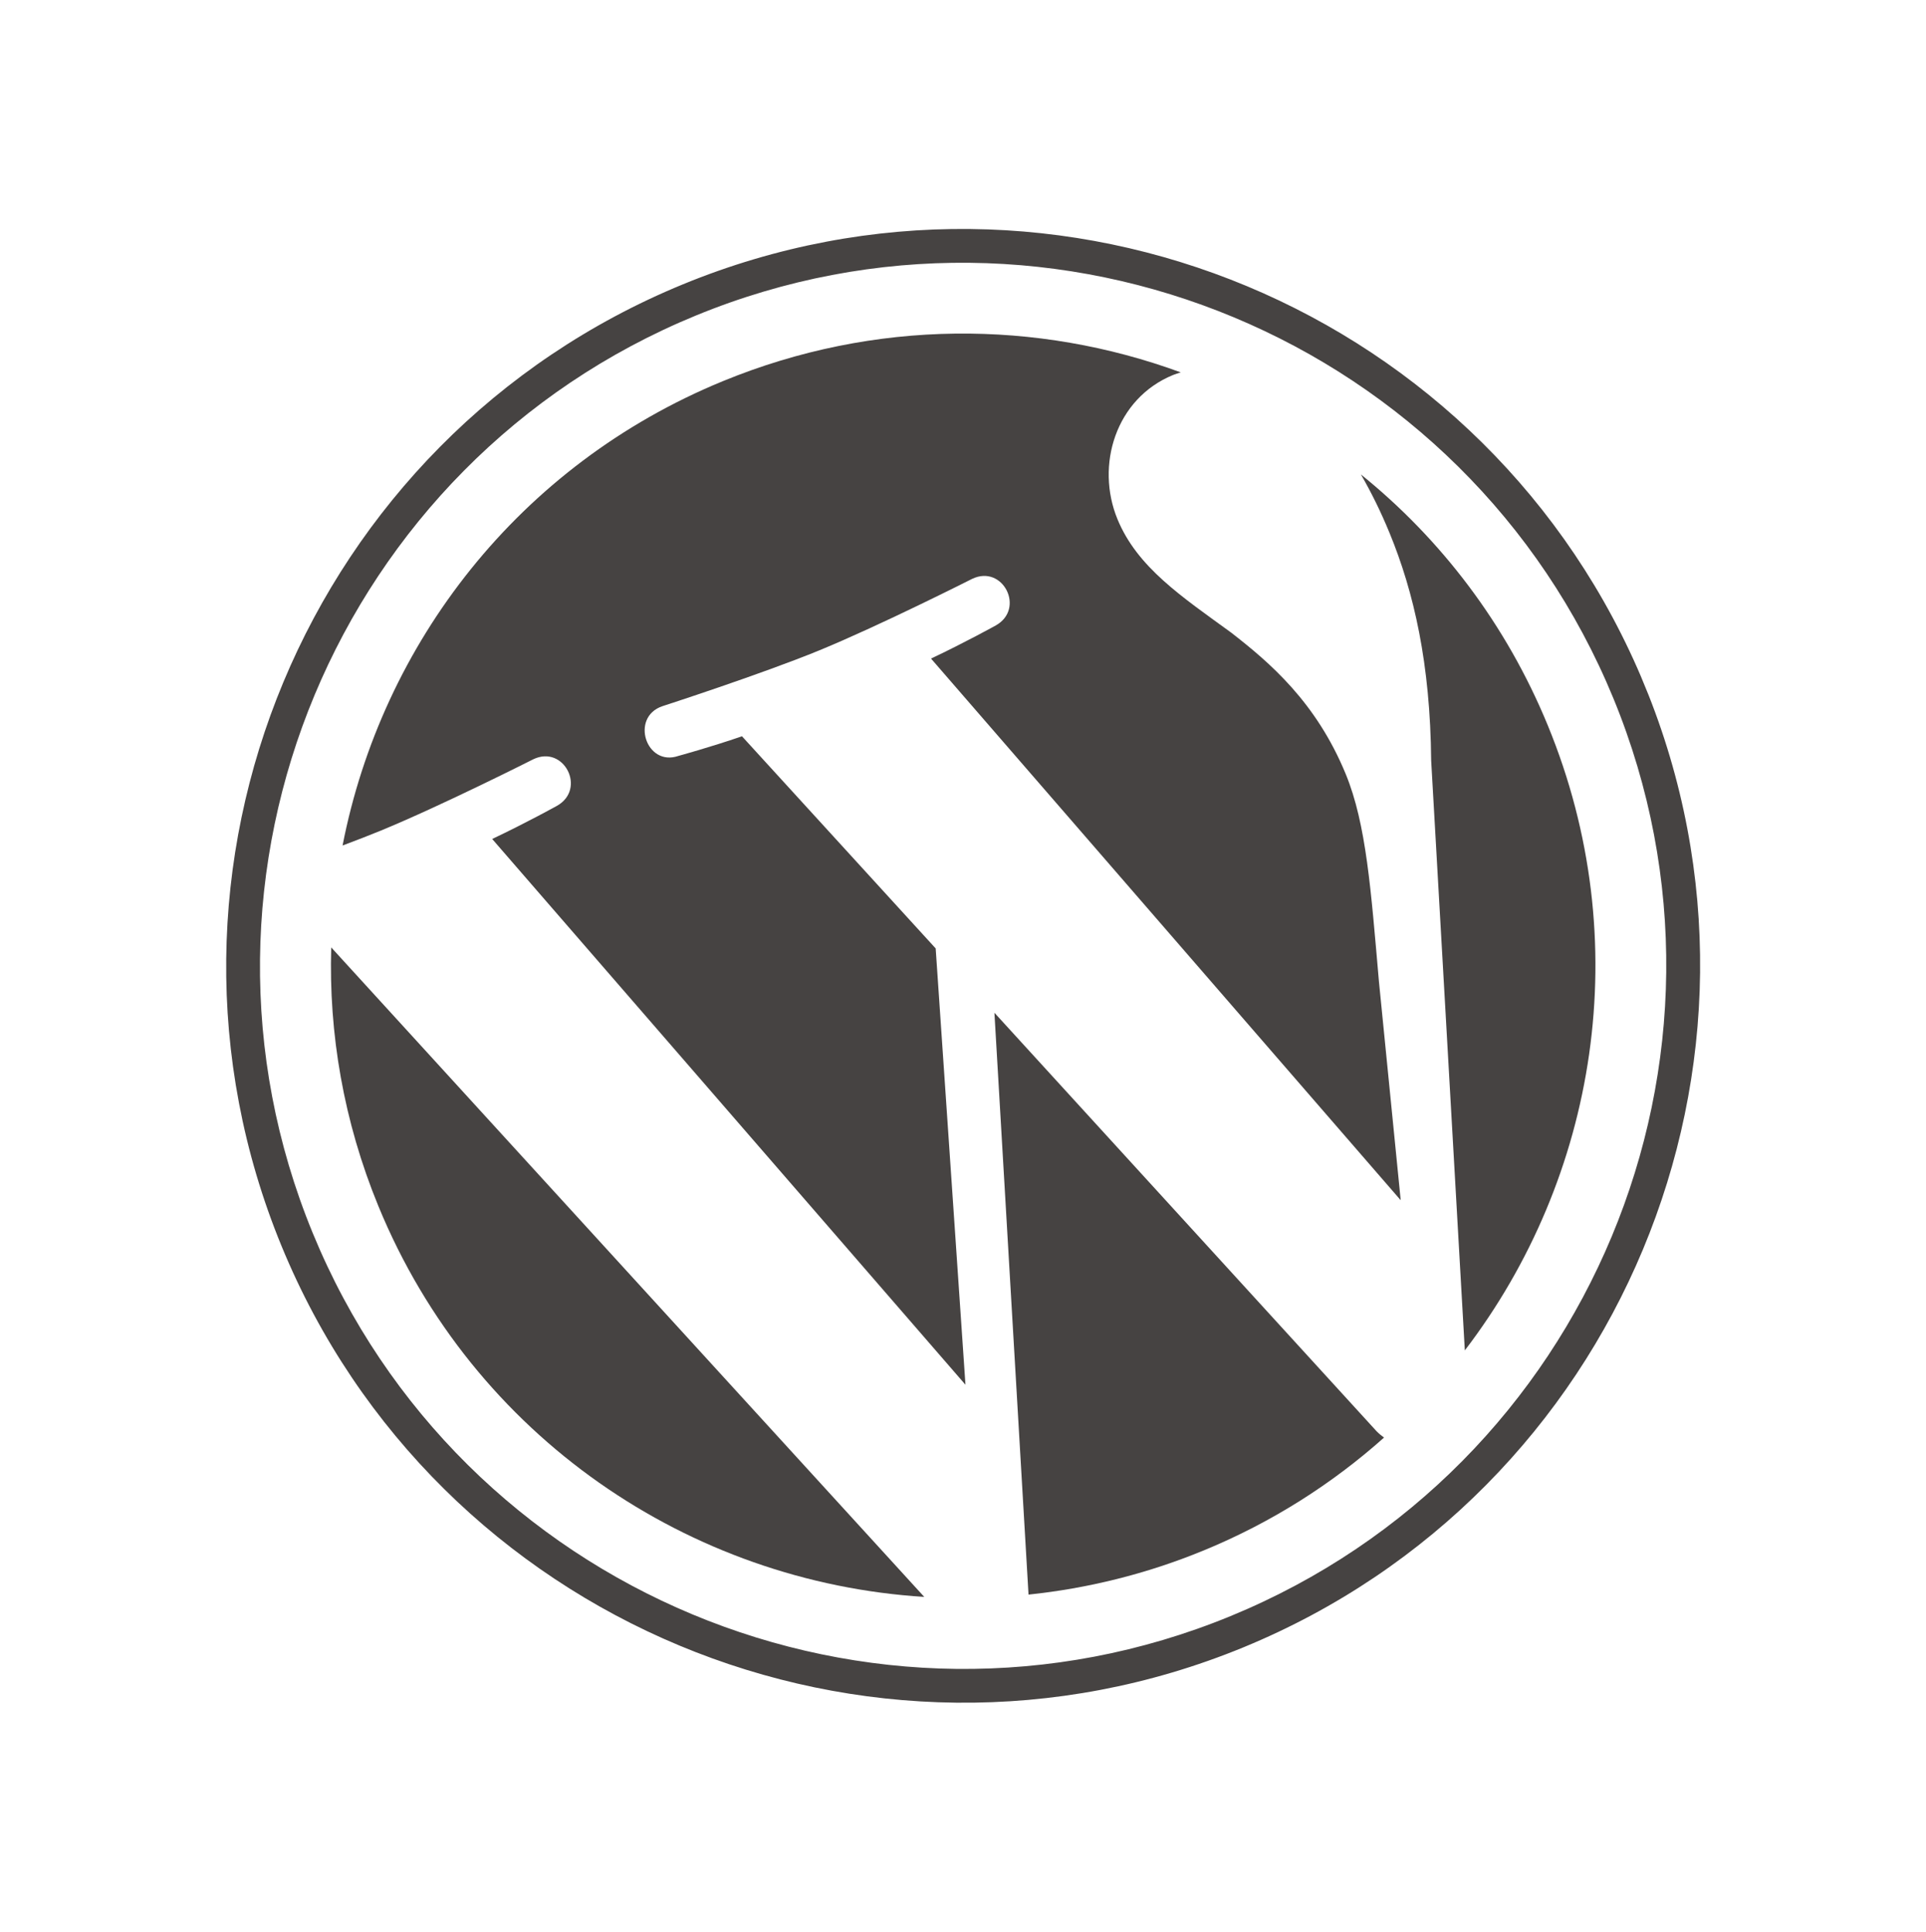 <svg width="328" height="329" viewBox="0 0 328 329" fill="none" xmlns="http://www.w3.org/2000/svg">
<g clip-path="url(#clip0_98_77)">
<path d="M64.442 205.427C80.644 244.842 117.551 269.489 157.402 271.977L56.406 161.358C55.971 176.013 58.508 190.991 64.442 205.427Z" fill="#464342"/>
<path d="M229.182 131.839C224.123 119.532 216.199 112.826 209.681 107.751C201.262 101.624 193.675 96.622 190.304 88.42C186.541 79.266 189.981 67.892 199.76 63.872C200.202 63.691 200.643 63.573 201.084 63.421C176.696 54.473 149.019 54.265 123.094 64.921C88.305 79.221 65.034 109.651 58.341 144.004C60.706 143.114 62.928 142.258 64.798 141.489C75.214 137.208 90.818 129.317 90.818 129.317C96.056 126.794 99.929 134.418 94.828 137.257C94.828 137.257 89.694 140.109 83.821 142.891L164.419 235.845L159.347 161.531L126.36 125.401C120.868 127.291 115.527 128.744 115.527 128.744C110.032 130.635 107.288 122.172 112.785 120.283C112.785 120.283 129.749 114.787 139.534 110.765C149.948 106.485 165.553 98.593 165.553 98.593C170.795 96.069 174.667 103.693 169.564 106.533C169.564 106.533 164.419 109.39 158.556 112.167L238.542 204.419L234.832 167.145C233.476 151.602 232.686 140.363 229.182 131.839Z" fill="#464342"/>
<path d="M169.35 172.488L175.158 271.585C185.156 270.541 195.18 268.097 204.956 264.079C216.552 259.313 226.849 252.737 235.704 244.842C235.261 244.526 234.833 244.172 234.431 243.762L169.35 172.488Z" fill="#464342"/>
<path d="M231.763 80.805C233.495 83.801 235.137 87.106 236.643 90.769C240.796 100.873 243.578 113.008 243.731 129.548L249.462 229.993C271.97 200.561 278.7 160.303 263.6 123.567C256.486 106.254 245.371 91.792 231.763 80.805Z" fill="#464342"/>
<path d="M116.312 48.422C52.306 74.73 21.634 148.206 47.942 212.209C74.253 276.22 147.731 306.884 211.736 280.575C275.739 254.267 306.42 180.79 280.109 116.779C253.799 52.777 180.315 22.114 116.312 48.422ZM209.549 275.254C148.479 300.357 78.368 271.094 53.265 210.022C28.163 148.953 57.427 78.847 118.499 53.744C179.567 28.643 249.673 57.903 274.775 118.972C299.878 180.044 270.617 250.153 209.549 275.254Z" fill="#464342"/>
</g>
<defs>
<clipPath id="clip0_98_77">
<rect width="251" height="251" fill="white" transform="translate(0.231 96.135) rotate(-22.345)"/>
</clipPath>
</defs>
</svg>
